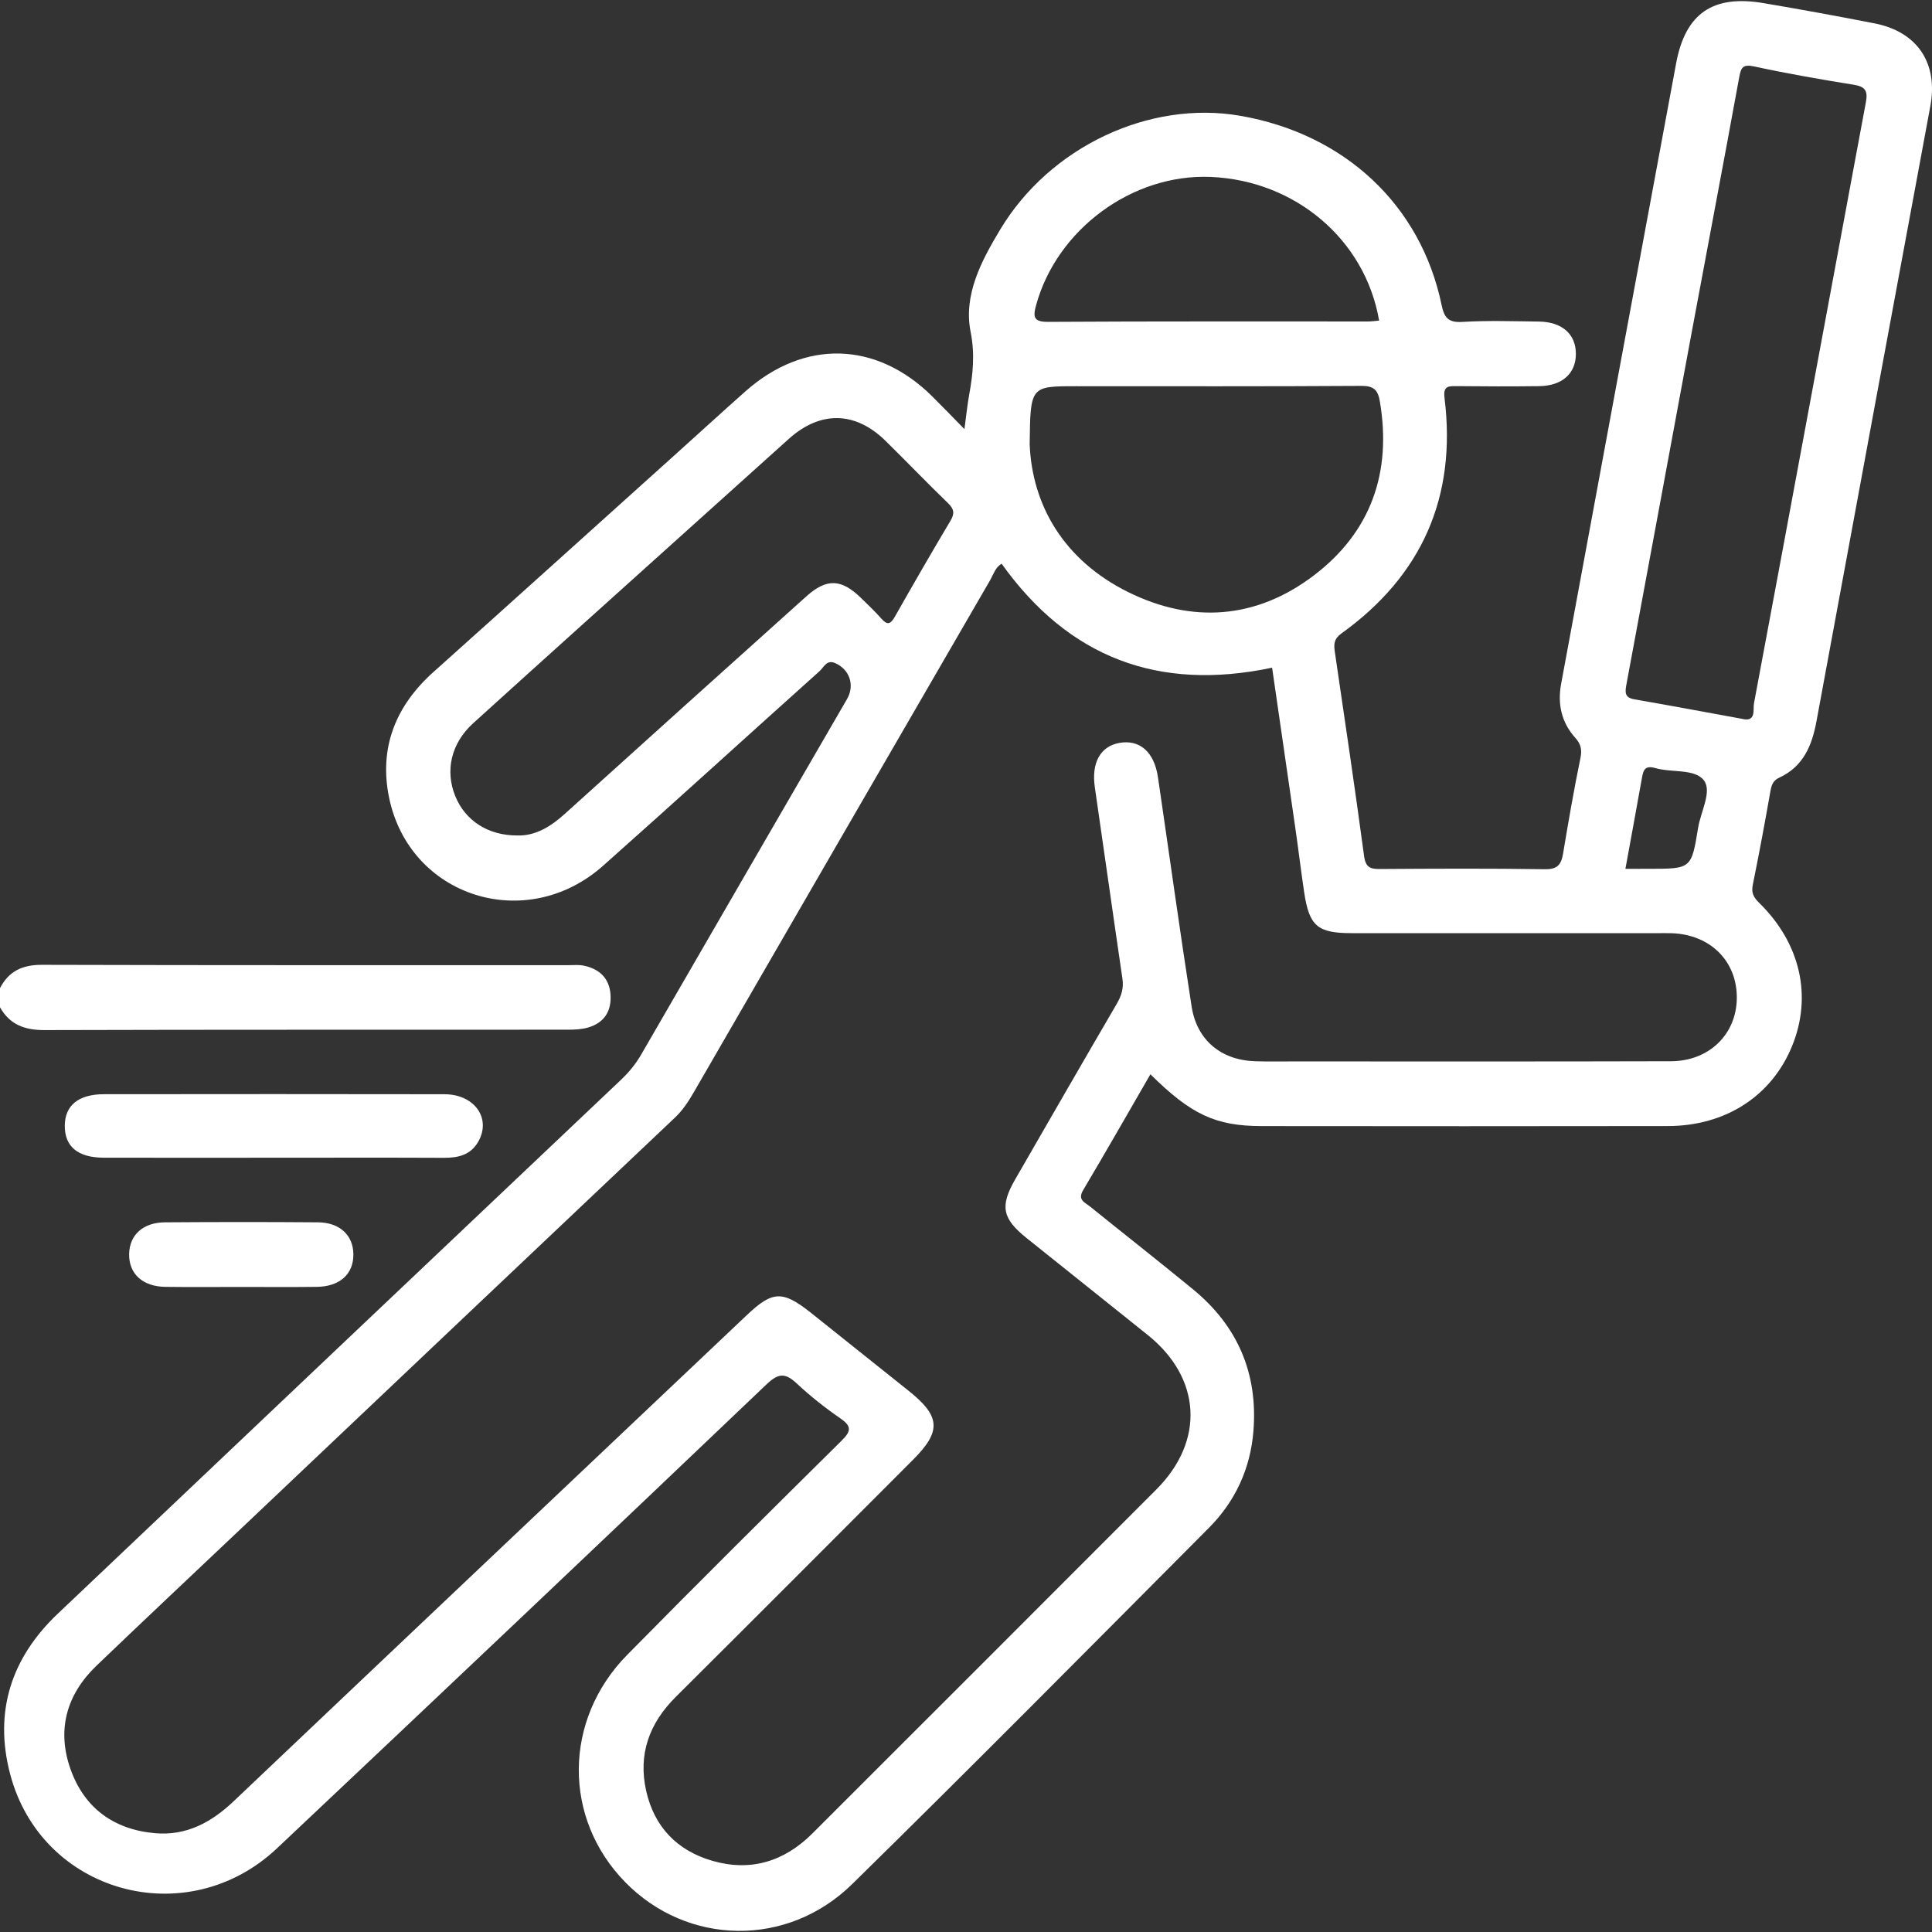 <?xml version="1.0" encoding="utf-8"?>
<!-- Generator: Adobe Illustrator 16.0.0, SVG Export Plug-In . SVG Version: 6.00 Build 0)  -->
<!DOCTYPE svg PUBLIC "-//W3C//DTD SVG 1.1//EN" "http://www.w3.org/Graphics/SVG/1.1/DTD/svg11.dtd">
<svg version="1.1" id="Layer_1" xmlns="http://www.w3.org/2000/svg" xmlns:xlink="http://www.w3.org/1999/xlink" x="0px" y="0px"
	 width="64px" height="64px" viewBox="0 0 64 64" enable-background="new 0 0 64 64" xml:space="preserve">
<rect x="0" y="0" width="64" height="64" fill="#333333" stroke="none"/>
<g>
	<path fill-rule="evenodd" clip-rule="evenodd" fill="#FFFFFF" d="M0,32.732c0.294-0.564,0.745-0.773,1.391-0.771
		c5.816,0.017,11.633,0.01,17.449,0.011c0.169,0,0.344-0.018,0.507,0.018c0.505,0.108,0.834,0.41,0.876,0.943
		c0.043,0.552-0.2,0.946-0.741,1.105c-0.217,0.063-0.457,0.072-0.687,0.072c-5.774,0.004-11.548-0.004-17.322,0.013
		C0.819,34.125,0.324,33.944,0,33.367C0,33.155,0,32.944,0,32.732z"/>
	<path fill-rule="evenodd" clip-rule="evenodd" fill="#FFFFFF" d="M9.066,38.351c-1.88,0-3.761,0.004-5.641-0.001
		c-0.847-0.003-1.284-0.372-1.279-1.06c0.004-0.671,0.453-1.042,1.297-1.043c3.761-0.004,7.521-0.006,11.281,0.001
		c0.999,0.002,1.559,0.803,1.118,1.573c-0.251,0.438-0.661,0.536-1.136,0.533C12.827,38.345,10.947,38.351,9.066,38.351z"/>
	<path fill-rule="evenodd" clip-rule="evenodd" fill="#FFFFFF" d="M7.954,42.632c-0.825,0-1.65,0.008-2.475-0.003
		c-0.758-0.01-1.213-0.434-1.201-1.09c0.012-0.627,0.456-1.042,1.183-1.048c1.691-0.012,3.384-0.013,5.076,0
		c0.722,0.007,1.165,0.432,1.169,1.061c0.005,0.655-0.45,1.068-1.214,1.077C9.646,42.639,8.8,42.632,7.954,42.632z"/>
	<path fill-rule="evenodd" clip-rule="evenodd" fill="#FFFFFF" d="M62.1,0.775c-1.223-0.24-2.449-0.463-3.677-0.671
		c-1.679-0.286-2.591,0.336-2.899,1.993c-1.276,6.852-2.543,13.706-3.81,20.559c-0.122,0.659,0.009,1.27,0.461,1.775
		c0.188,0.21,0.238,0.389,0.18,0.675c-0.218,1.055-0.4,2.117-0.578,3.18c-0.061,0.36-0.189,0.515-0.603,0.508
		c-1.819-0.028-3.64-0.019-5.46-0.007c-0.323,0.002-0.477-0.053-0.527-0.43c-0.304-2.262-0.64-4.519-0.971-6.777
		c-0.035-0.244-0.026-0.419,0.215-0.592c2.677-1.922,3.825-4.53,3.421-7.802c-0.049-0.392,0.113-0.398,0.401-0.395
		c0.91,0.01,1.82,0.012,2.729,0.001c0.767-0.009,1.223-0.42,1.221-1.074c-0.002-0.651-0.459-1.057-1.229-1.066
		c-0.847-0.01-1.695-0.039-2.538,0.012c-0.472,0.028-0.596-0.153-0.683-0.568c-0.688-3.307-3.209-5.66-6.672-6.261
		c-3.007-0.521-6.302,1.026-7.948,3.769c-0.625,1.039-1.223,2.164-0.98,3.391c0.146,0.738,0.078,1.387-0.047,2.078
		c-0.061,0.332-0.094,0.668-0.158,1.142c-0.397-0.404-0.729-0.751-1.07-1.088c-1.85-1.828-4.234-1.892-6.185-0.163
		c-0.776,0.688-1.54,1.389-2.311,2.082c-2.674,2.406-5.344,4.816-8.023,7.215c-1.253,1.121-1.808,2.506-1.472,4.152
		c0.674,3.299,4.538,4.53,7.088,2.269c2.405-2.135,4.779-4.304,7.175-6.45c0.138-0.124,0.232-0.387,0.51-0.268
		c0.486,0.208,0.663,0.736,0.399,1.193c-2.275,3.927-4.553,7.853-6.822,11.782c-0.183,0.316-0.406,0.584-0.669,0.834
		C14.347,41.667,8.126,47.561,1.91,53.46c-1.539,1.461-2.116,3.244-1.575,5.305c1.035,3.946,5.847,5.285,8.842,2.462
		c5.419-5.108,10.826-10.23,16.217-15.37c0.408-0.389,0.63-0.372,1.007-0.021c0.447,0.417,0.933,0.801,1.436,1.148
		c0.39,0.268,0.354,0.432,0.036,0.746c-2.377,2.351-4.75,4.706-7.096,7.089c-2.121,2.156-2.133,5.417-0.067,7.529
		c2.054,2.102,5.364,2.182,7.522,0.063c3.972-3.897,7.887-7.853,11.813-11.797c0.877-0.881,1.378-1.967,1.477-3.215
		c0.151-1.91-0.527-3.479-2.006-4.692c-1.128-0.925-2.276-1.826-3.411-2.742c-0.164-0.133-0.42-0.212-0.224-0.541
		c0.754-1.268,1.483-2.551,2.228-3.837c1.345,1.331,2.155,1.714,3.685,1.716c4.486,0.005,8.973,0.006,13.458-0.001
		c1.907-0.003,3.431-0.992,4.108-2.638c0.68-1.651,0.288-3.409-1.082-4.753c-0.186-0.182-0.27-0.331-0.215-0.599
		c0.211-1.034,0.403-2.072,0.586-3.112c0.036-0.205,0.094-0.349,0.293-0.44c0.795-0.367,1.084-1.064,1.232-1.871
		c1.252-6.792,2.511-13.583,3.771-20.373C64.208,2.1,63.524,1.055,62.1,0.775z M34.319,10.121c0.684-2.519,3.188-4.369,5.786-4.26
		c2.807,0.117,5.12,2.08,5.58,4.759c-0.123,0.01-0.244,0.029-0.364,0.029c-3.532,0.001-7.064-0.008-10.598,0.013
		C34.246,10.664,34.214,10.51,34.319,10.121z M35.643,12.794c3.15,0,6.301,0.009,9.451-0.011c0.404-0.002,0.55,0.127,0.614,0.506
		c0.402,2.358-0.29,4.334-2.189,5.776c-1.9,1.443-4.028,1.599-6.15,0.547c-2.132-1.057-3.179-2.877-3.26-4.898
		C34.133,12.794,34.133,12.794,35.643,12.794z M26.714,19.753c-2.674,2.399-5.343,4.803-8.009,7.212
		c-0.471,0.426-0.98,0.729-1.564,0.711c-0.974,0.004-1.73-0.492-2.06-1.304c-0.342-0.843-0.139-1.75,0.595-2.415
		c2.379-2.158,4.771-4.303,7.157-6.452c1.1-0.99,2.198-1.98,3.299-2.968c1.046-0.938,2.202-0.916,3.205,0.069
		c0.693,0.681,1.366,1.383,2.065,2.059c0.204,0.197,0.229,0.343,0.082,0.589c-0.626,1.05-1.237,2.109-1.84,3.174
		c-0.145,0.255-0.253,0.289-0.452,0.06c-0.209-0.238-0.441-0.455-0.668-0.677C27.876,19.175,27.387,19.149,26.714,19.753z
		 M55.353,35.155c-4.168,0.012-8.336,0.006-12.504,0.006c-0.423,0-0.847,0.008-1.27-0.006c-1.122-0.034-1.933-0.696-2.105-1.813
		c-0.393-2.526-0.743-5.06-1.114-7.589c-0.123-0.842-0.602-1.264-1.28-1.143c-0.634,0.114-0.93,0.663-0.812,1.472
		c0.307,2.112,0.603,4.226,0.914,6.337c0.047,0.313-0.032,0.566-0.188,0.834c-1.128,1.932-2.244,3.87-3.361,5.809
		c-0.516,0.896-0.436,1.302,0.382,1.957c1.335,1.071,2.677,2.137,4.011,3.209c1.771,1.424,1.888,3.502,0.281,5.111
		c-3.797,3.803-7.597,7.603-11.398,11.399c-0.929,0.928-2.044,1.271-3.311,0.904c-1.163-0.336-1.925-1.122-2.193-2.318
		c-0.272-1.216,0.104-2.238,0.979-3.11c2.625-2.611,5.239-5.233,7.856-7.852c0.957-0.956,0.919-1.449-0.158-2.304
		c-1.077-0.854-2.146-1.718-3.222-2.572c-0.936-0.743-1.268-0.728-2.115,0.074c-5.668,5.367-11.34,10.731-17.001,16.105
		c-0.741,0.704-1.568,1.153-2.608,1.062c-1.373-0.121-2.35-0.84-2.804-2.133c-0.456-1.298-0.125-2.466,0.866-3.417
		C4.8,53.641,6.42,52.12,8.032,50.593c4.775-4.525,9.55-9.052,14.329-13.573c0.267-0.253,0.456-0.55,0.636-0.862
		c3.264-5.646,6.528-11.291,9.799-16.933c0.113-0.195,0.176-0.435,0.385-0.55c2.219,3.106,5.187,4.239,8.959,3.443
		c0.254,1.754,0.513,3.528,0.768,5.302c0.103,0.711,0.188,1.425,0.294,2.136c0.169,1.125,0.442,1.356,1.58,1.356
		c3.364,0.001,6.728,0.001,10.092,0.001c0.169,0,0.339-0.005,0.508,0.001c1.286,0.046,2.171,0.938,2.152,2.168
		C57.515,34.27,56.61,35.152,55.353,35.155z M53.844,28.781c0.19-1.044,0.374-2.037,0.551-3.031c0.047-0.266,0.115-0.4,0.449-0.304
		c0.541,0.155,1.304,0.013,1.601,0.406c0.275,0.366-0.106,1.034-0.193,1.57c-0.221,1.359-0.227,1.358-1.619,1.358
		C54.381,28.781,54.13,28.781,53.844,28.781z M61.809,3.39c-1.239,6.637-2.463,13.277-3.707,19.913
		c-0.037,0.199,0.086,0.635-0.406,0.507c-1.184-0.216-2.365-0.438-3.551-0.643c-0.331-0.057-0.316-0.231-0.268-0.493
		c0.72-3.858,1.429-7.718,2.146-11.576c0.528-2.842,1.069-5.681,1.588-8.525c0.061-0.337,0.118-0.455,0.507-0.37
		c1.092,0.237,2.195,0.427,3.298,0.606C61.797,2.871,61.879,3.018,61.809,3.39z"/>
</g>
</svg>
